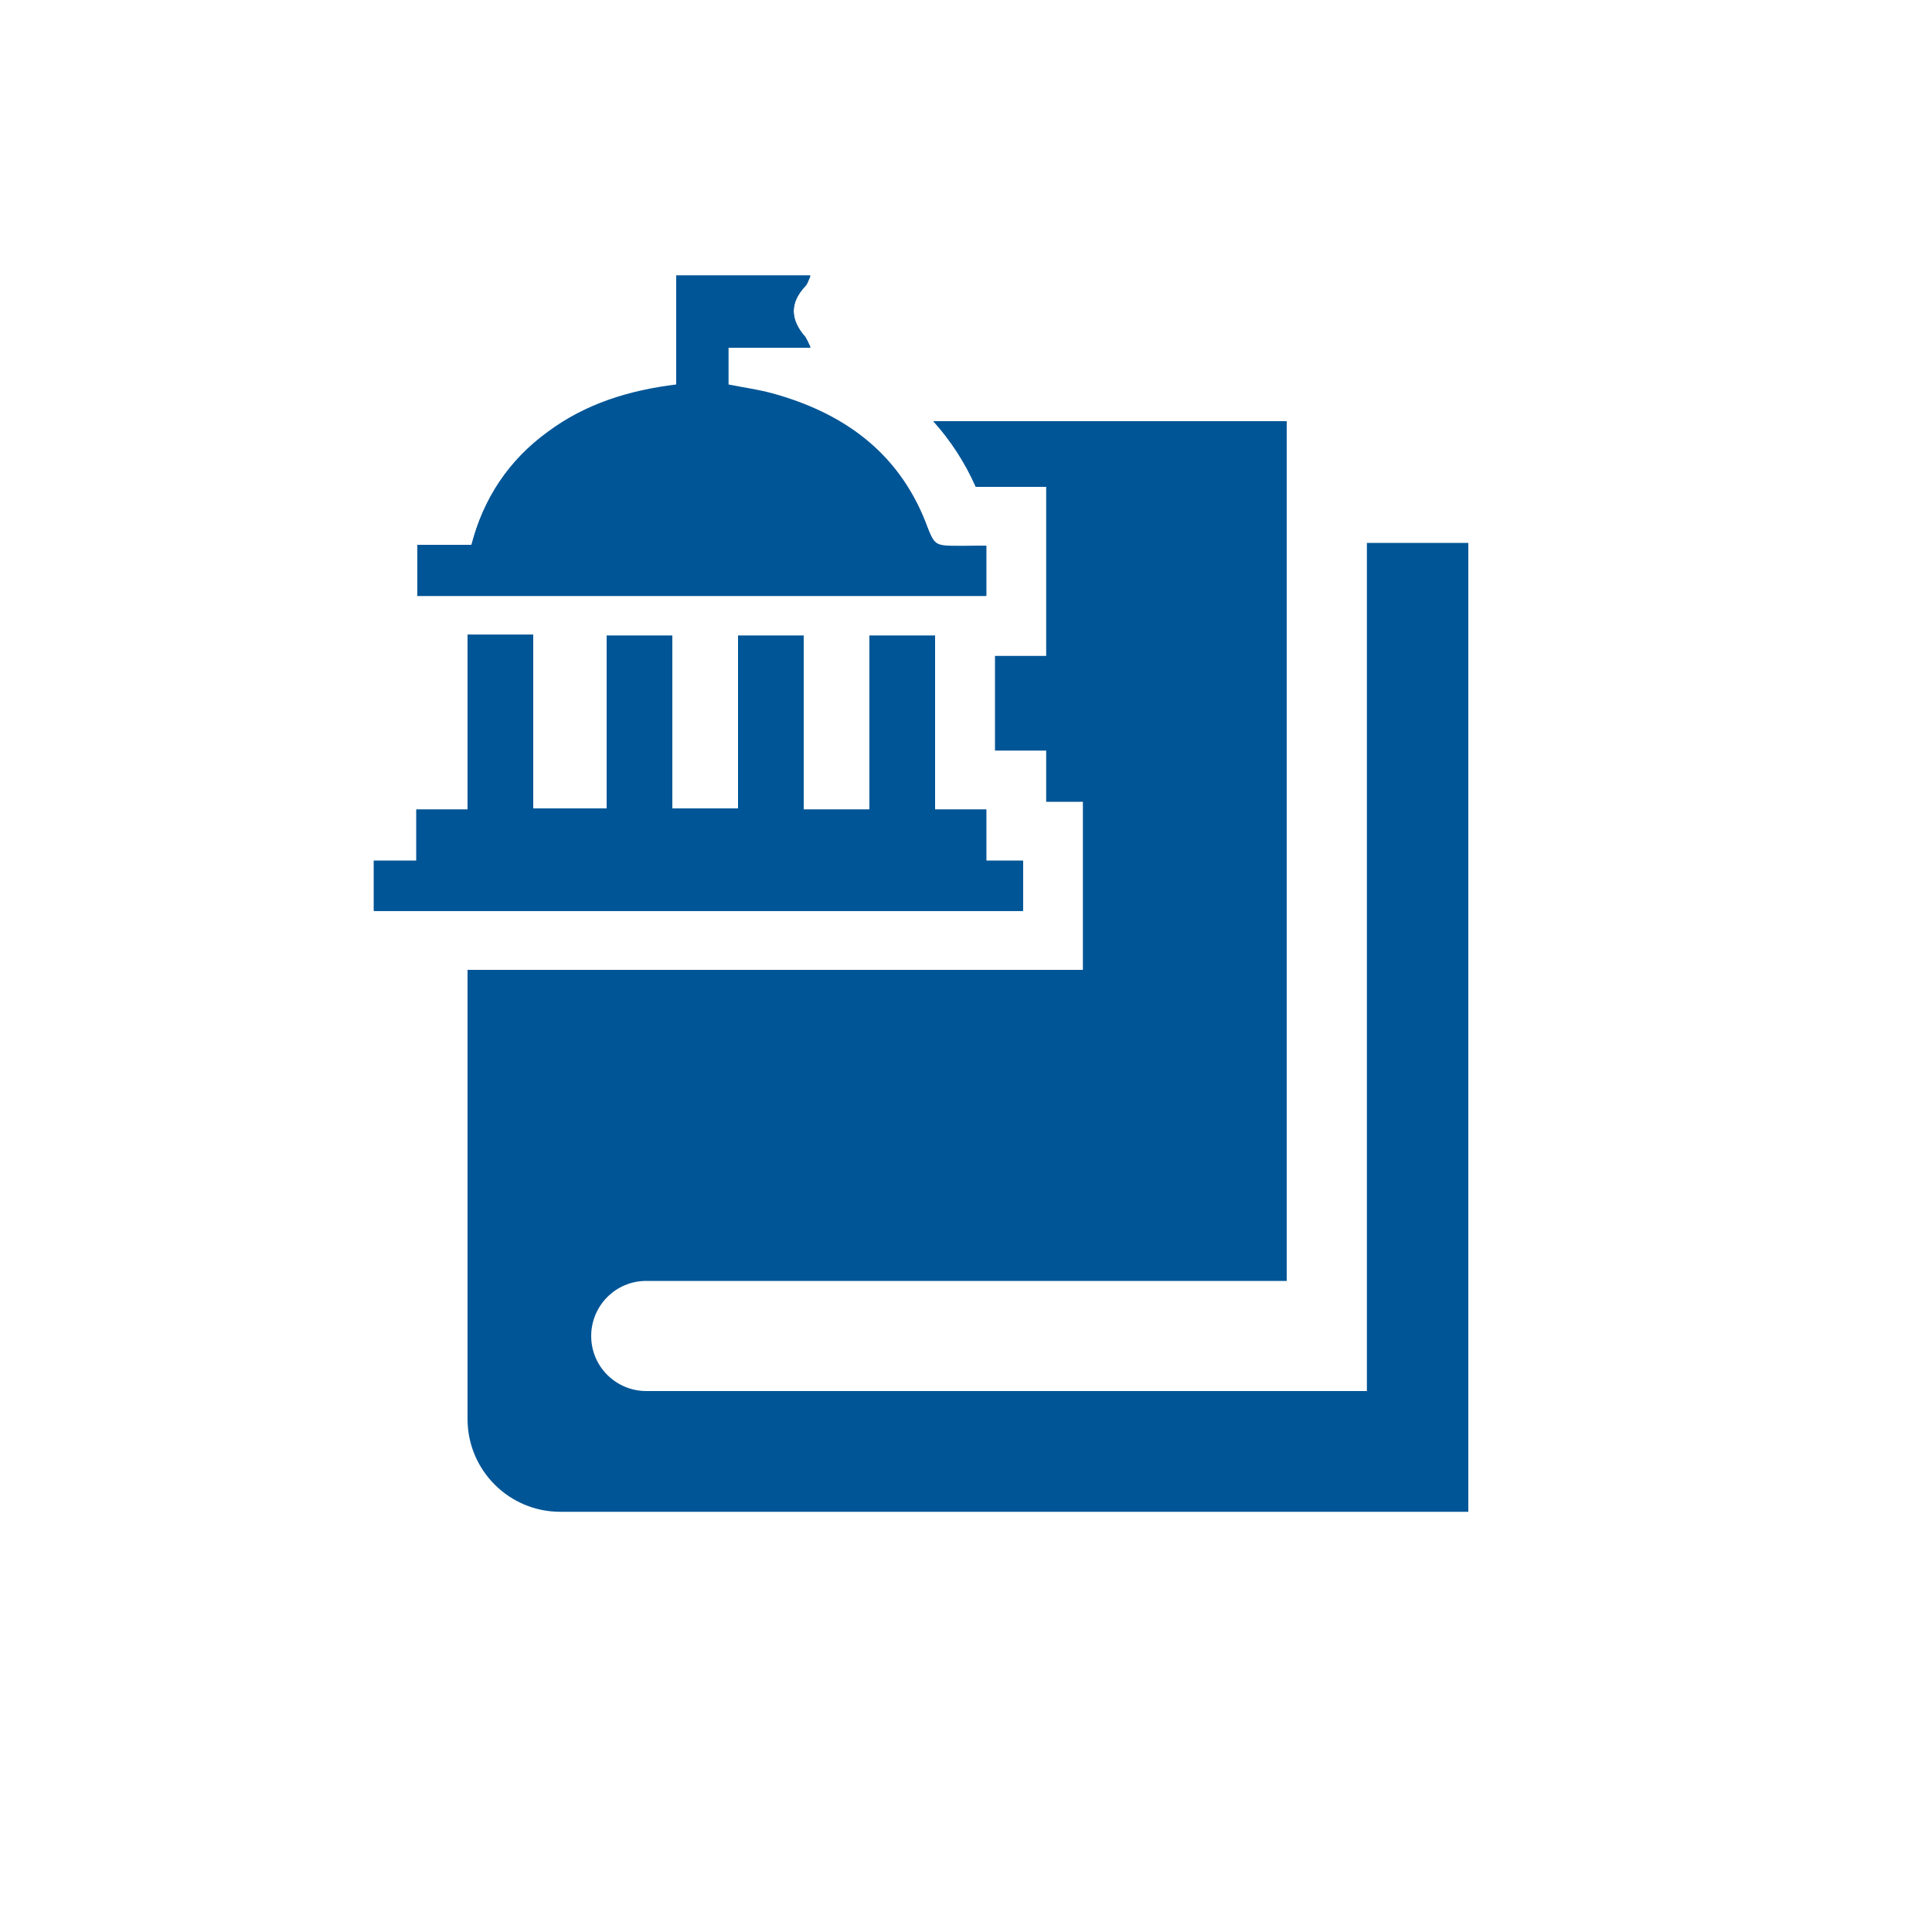 <?xml version="1.0" encoding="utf-8"?>
<!-- Generator: Adobe Illustrator 24.2.0, SVG Export Plug-In . SVG Version: 6.00 Build 0)  -->
<svg version="1.1" id="Layer_1" xmlns="http://www.w3.org/2000/svg" xmlns:xlink="http://www.w3.org/1999/xlink" x="0px" y="0px"
	 viewBox="0 0 200 200" style="enable-background:new 0 0 200 200;" xml:space="preserve">
<style type="text/css">
	.st0{display:none;}
	.st1{fill:#005596;}
	.st2{fill:none;}
	.st3{fill:none;stroke:#005596;stroke-width:0;stroke-linecap:round;stroke-linejoin:round;}
</style>
<g>
	<path class="st1" d="M141.5,56.2V144H66.9c-3.1,0-5.7-2.5-5.7-5.7c0-3.1,2.5-5.7,5.7-5.7h66.3v-89H96.6c1.8,2,3.3,4.3,4.4,6.8h0.3
		h0.9h6.1v0.1v6v0.1v5.1v0.1v6v0.1H103v9.8h5.2h0.1V83h3.7h0.1v6.1v5.2v6.1H112h-6h-0.1H48.4v46.5c0,5.3,4.3,9.6,9.6,9.6h94V56.2
		H141.5z"/>
	<g>
		<g>
			<path class="st1" d="M38.7,89.1c0,1.8,0,3.5,0,5.2c22.5,0,44.8,0,67.2,0c0-1.7,0-3.4,0-5.2c-1.2,0-2.4,0-3.8,0c0-1.9,0-3.5,0-5.3
				c-1.8,0-3.5,0-5.3,0c0-6.1,0-12.1,0-18c-2.3,0-4.5,0-6.8,0c0,6,0,12,0,18c-2.3,0-4.5,0-6.8,0c0-6,0-12,0-18c-2.3,0-4.5,0-6.8,0
				c0,6.1,0,12,0,17.9c-2.3,0-4.5,0-6.8,0c0-6.1,0-12,0-17.9c-2.3,0-4.5,0-6.8,0c0,6.1,0,12,0,17.9c-2.6,0-5,0-7.6,0c0-6,0-12,0-18
				c-2.3,0-4.4,0-6.8,0c0,6,0,12,0,18.1c-1.9,0-3.5,0-5.3,0c0,1.8,0,3.5,0,5.3c-0.8,0-1.5,0-2.2,0C40.2,89.1,39.5,89.1,38.7,89.1z
				 M102.1,56.5c-0.9,0-1.8,0-2.7,0c-2.7,0-2.7,0-3.6-2.5c-2.9-7.3-8.6-11.3-15.9-13.3c-1.5-0.4-3-0.6-4.5-0.9c0-1.3,0-2.5,0-3.9
				c2.8,0,5.6,0,8.5,0c-0.3-0.5-0.4-0.8-0.5-1c-1.6-1.8-1.7-3.6,0-5.4c0.2-0.2,0.3-0.6,0.5-1c-4.7,0-9.2,0-13.9,0
				c0,3.8,0,7.5,0,11.3c-4.9,0.6-9.4,2-13.3,4.9c-4,2.9-6.6,6.8-7.9,11.7c-1.9,0-3.7,0-5.6,0c0,1.8,0,3.4,0,5.2
				c19.7,0,39.2,0,58.9,0C102.1,60,102.1,58.4,102.1,56.5z"/>
		</g>
		<g>
			<path class="st1" d="M38.7,89.1c0.8,0,1.5,0,2.2,0s1.4,0,2.2,0c0-1.8,0-3.5,0-5.3c1.8,0,3.5,0,5.3,0c0-6.1,0-12.1,0-18.1
				c2.4,0,4.5,0,6.8,0c0,6,0,11.9,0,18c2.6,0,5,0,7.6,0c0-5.9,0-11.9,0-17.9c2.3,0,4.5,0,6.8,0c0,6,0,11.9,0,17.9c2.3,0,4.5,0,6.8,0
				c0-5.9,0-11.9,0-17.9c2.3,0,4.5,0,6.8,0c0,6,0,11.9,0,18c2.3,0,4.5,0,6.8,0c0-6,0-11.9,0-18c2.3,0,4.4,0,6.8,0c0,6,0,11.9,0,18
				c1.8,0,3.5,0,5.3,0c0,1.8,0,3.4,0,5.3c1.3,0,2.5,0,3.8,0c0,1.8,0,3.4,0,5.2c-22.4,0-44.8,0-67.2,0C38.7,92.6,38.7,90.9,38.7,89.1
				z"/>
		</g>
		<g>
			<path class="st1" d="M102.1,56.5c0,1.8,0,3.5,0,5.2c-19.6,0-39.2,0-58.9,0c0-1.7,0-3.4,0-5.2c1.9,0,3.7,0,5.6,0
				c1.2-4.9,3.9-8.8,7.9-11.7c3.9-2.9,8.4-4.3,13.3-4.9c0-3.8,0-7.5,0-11.3c4.7,0,9.2,0,13.9,0c-0.2,0.4-0.3,0.8-0.5,1
				c-1.7,1.8-1.6,3.6,0,5.4c0.2,0.2,0.3,0.5,0.5,1c-2.9,0-5.7,0-8.5,0c0,1.4,0,2.6,0,3.9c1.5,0.3,3,0.5,4.5,0.9
				c7.3,2,13,6,15.9,13.3c1,2.4,0.9,2.5,3.6,2.5C100.3,56.5,101.2,56.5,102.1,56.5z"/>
		</g>
	</g>
</g>
</svg>
